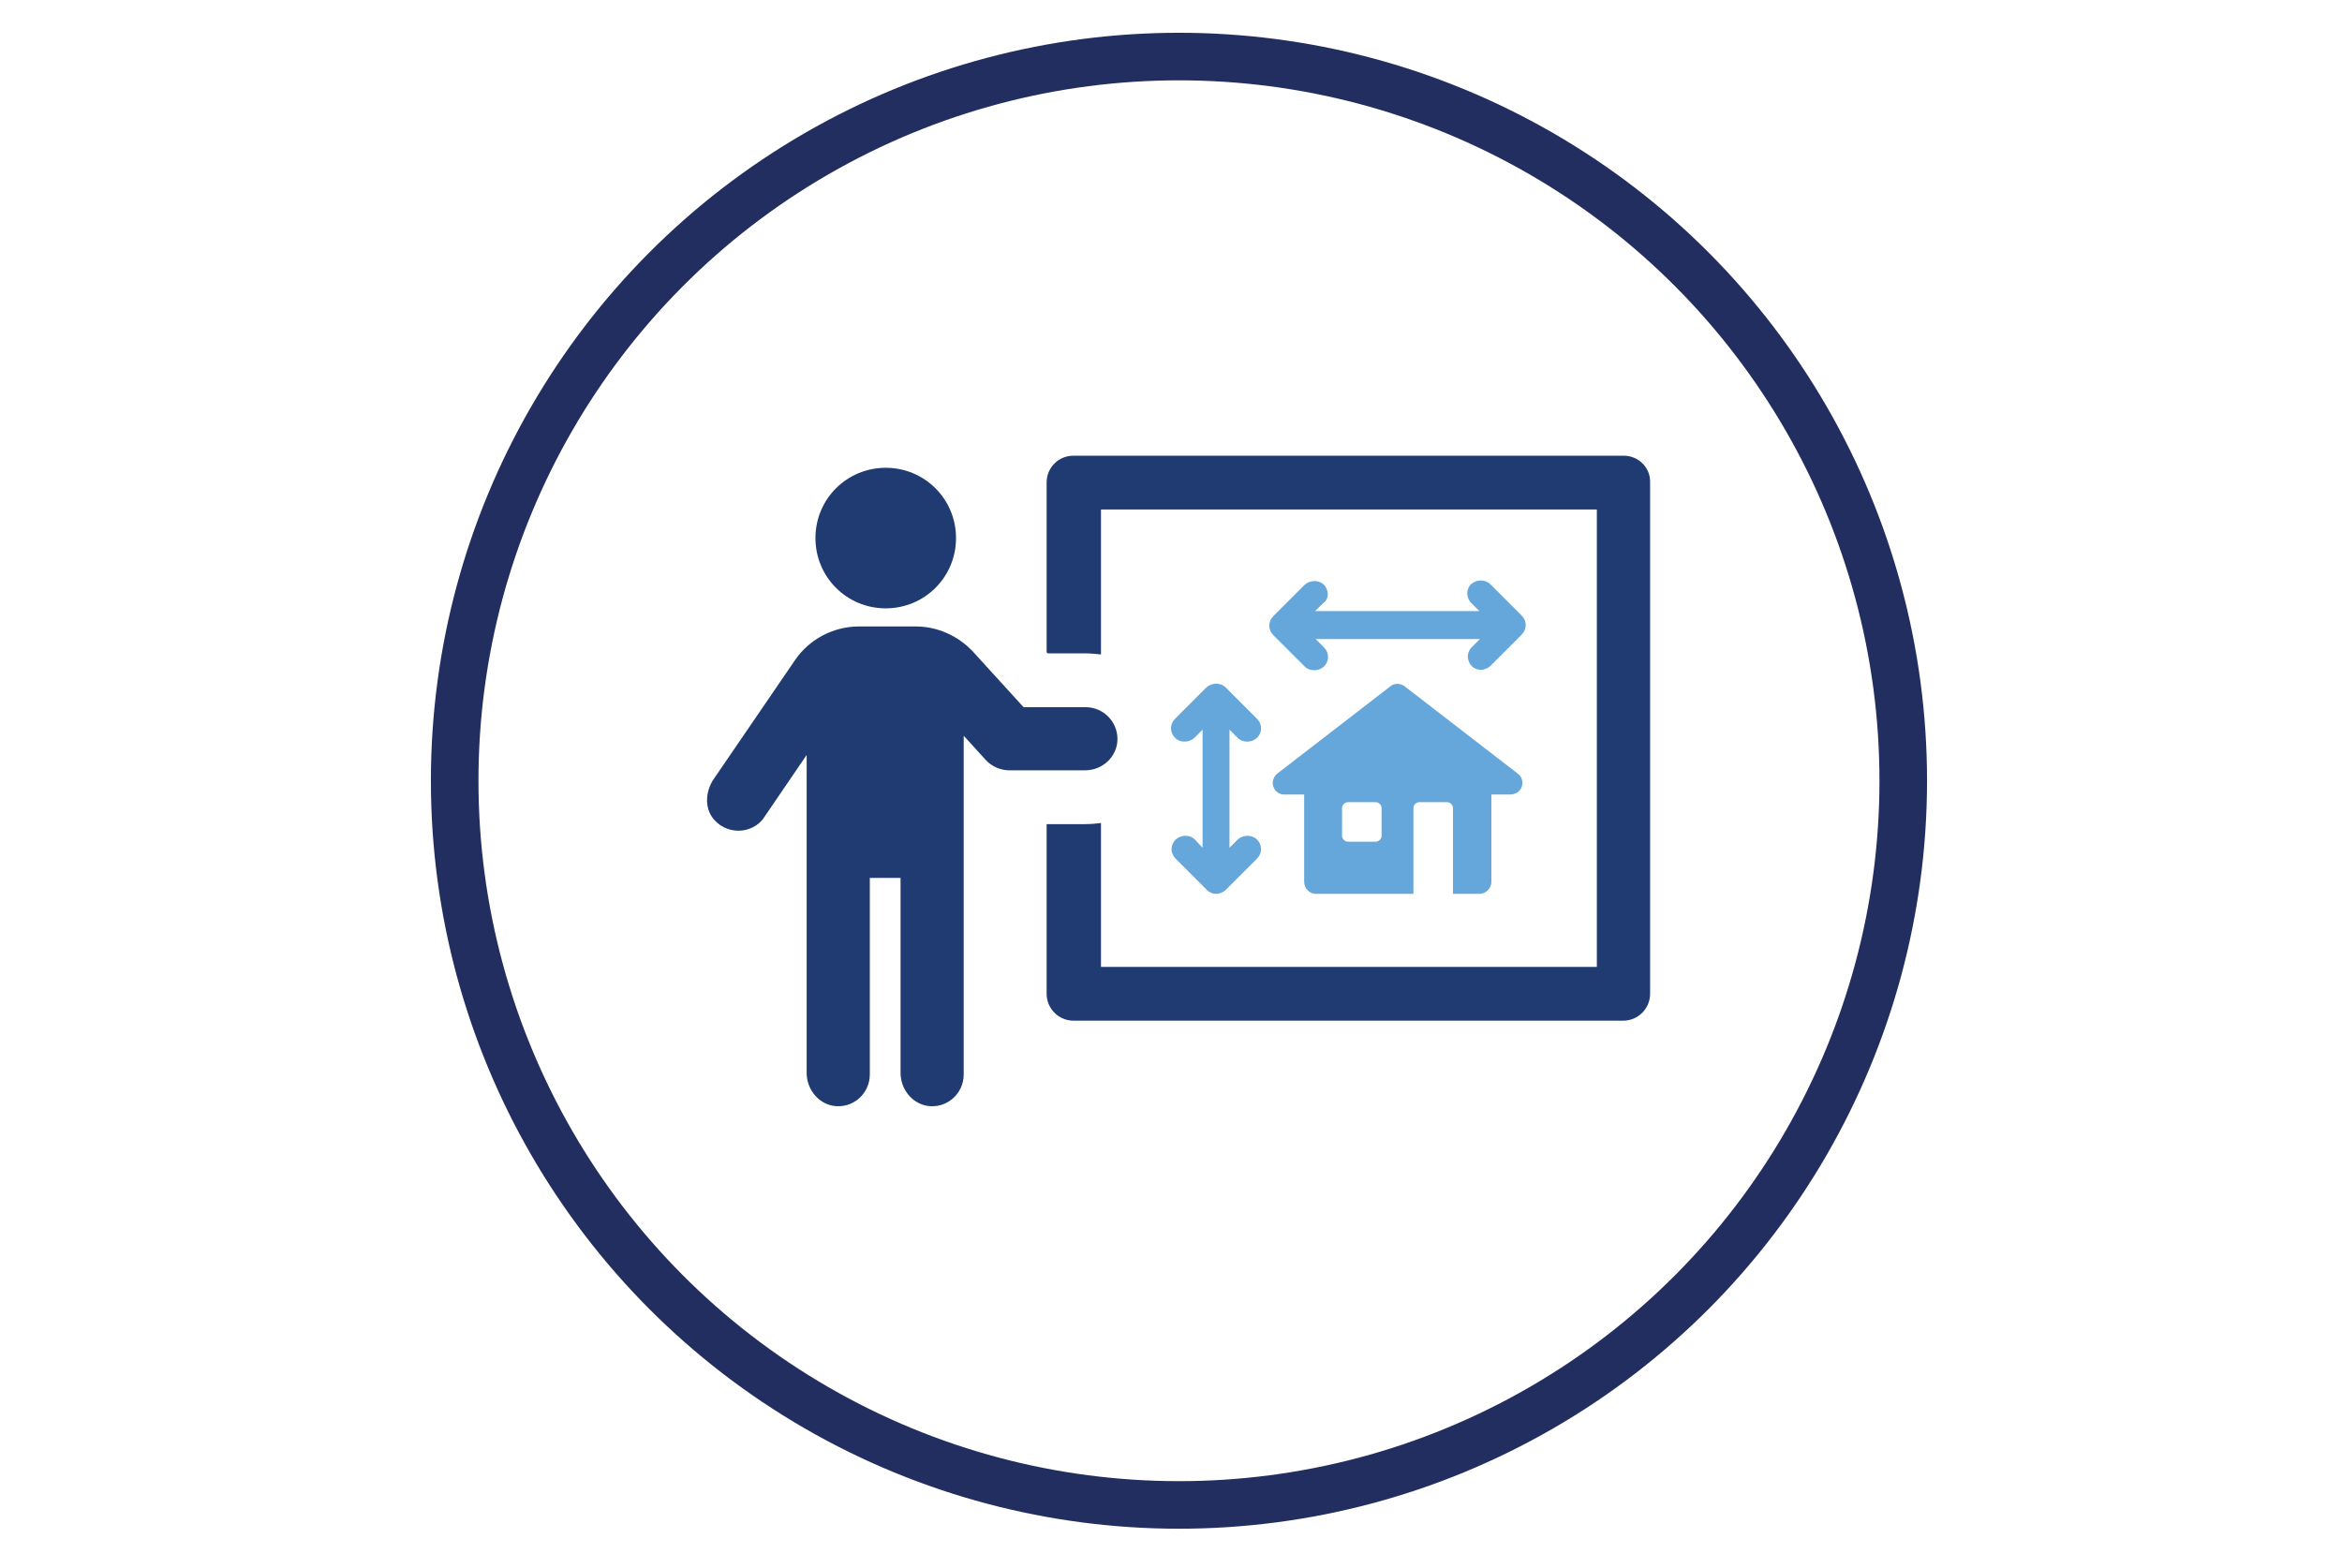 <?xml version="1.0" encoding="utf-8"?>
<!-- Generator: Adobe Illustrator 28.2.0, SVG Export Plug-In . SVG Version: 6.00 Build 0)  -->
<svg version="1.1" id="Layer_1" xmlns="http://www.w3.org/2000/svg" xmlns:xlink="http://www.w3.org/1999/xlink" x="0px" y="0px"
	 viewBox="0 0 426.5 285.6" style="enable-background:new 0 0 426.5 285.6;" xml:space="preserve">
<style type="text/css">
	.st0{fill:#203B72;}
	.st1{fill:#65A7DB;}
	.st2{fill:none;stroke:#222E60;stroke-width:8.663;stroke-miterlimit:10;}
</style>
<g>
	<g>
		<g>
			<path class="st0" d="M295.7,83H195.5c-2.8,0-4.9,2.2-4.9,4.9v30.9l0.2,0.2h6.9c0.9,0,1.9,0.1,2.8,0.2V92.8h90.3v83.3h-90.3v-26.2
				c-0.9,0.1-1.8,0.2-2.8,0.2h-7.1V181c0,2.7,2.2,4.9,4.9,4.9h100.1c2.7,0,4.9-2.2,4.9-4.9V87.9C300.6,85.2,298.4,83,295.7,83z"/>
			<path class="st0" d="M203.5,134.6c0-3.2-2.6-5.8-5.8-5.8h-11.3l-9.2-10.1c-2.7-2.9-6.5-4.6-10.4-4.6h-10.4c-4.6,0-9,2.3-11.6,6.1
				L129.9,142c-1.3,2-1.6,4.7-0.3,6.7c1.2,1.8,3.1,2.6,4.9,2.6c1.8,0,3.7-0.9,4.7-2.5l7.7-11.3v57.9c0,2.9,2,5.5,4.8,6
				c3.6,0.6,6.7-2.2,6.7-5.7v-35.8h5.6v35.5c0,2.9,2,5.5,4.8,6c3.6,0.6,6.7-2.2,6.7-5.7V134l4,4.4c1.1,1.2,2.7,1.9,4.3,1.9h13.8
				C200.9,140.3,203.5,137.7,203.5,134.6z"/>
			<path class="st0" d="M161.3,110.8c7.1,0,12.8-5.7,12.8-12.8c0-7.1-5.7-12.8-12.8-12.8c-7.1,0-12.8,5.7-12.8,12.8
				C148.5,105.1,154.2,110.8,161.3,110.8z"/>
			<path class="st1" d="M269.4,162.8c1.2,0,2.2-1,2.2-2.2v-15.9h3.5c0.6,0,1.3-0.3,1.7-0.8c0.7-0.9,0.6-2.3-0.4-3L255.8,125
				c-0.8-0.6-1.9-0.6-2.6,0l-20.6,15.9c-0.5,0.4-0.7,0.9-0.8,1.4c-0.1,0.6,0.1,1.1,0.4,1.6c0.4,0.5,1,0.8,1.5,0.8h3.8v15.9
				c0,1.2,1,2.2,2.1,2.2h17.8v-15.6c0-0.6,0.5-1.1,1.1-1.1h5c0.6,0,1.1,0.5,1.1,1.1v15.6H269.4z M251.6,152.2c0,0.6-0.5,1.1-1.1,1.1
				h-5c-0.6,0-1.1-0.5-1.1-1.1v-5c0-0.6,0.5-1.1,1.1-1.1h5c0.6,0,1.1,0.5,1.1,1.1V152.2z"/>
			<path class="st1" d="M241.8,108.2c0-0.6-0.3-1.3-0.7-1.7c-0.9-0.9-2.5-0.9-3.5,0l-5.7,5.7c-1,1-1,2.5,0,3.5l5.7,5.7l0,0
				c0.9,0.9,2.5,0.9,3.5,0c1-1,1-2.5,0-3.5l-1.5-1.5h29.9l-1.5,1.5c-0.5,0.5-0.7,1.1-0.7,1.7s0.3,1.3,0.7,1.7
				c0.5,0.5,1.1,0.7,1.7,0.7c0.6,0,1.3-0.3,1.7-0.7l5.7-5.7c1-1,1-2.5,0-3.5l-5.7-5.7c-0.9-0.9-2.5-0.9-3.5,0
				c-0.5,0.5-0.7,1.1-0.7,1.7s0.3,1.3,0.7,1.7l1.5,1.5h-29.9l1.5-1.5C241.5,109.5,241.8,108.9,241.8,108.2z"/>
			<path class="st1" d="M217.6,152.9c-0.9-0.9-2.5-0.9-3.5,0c-1,1-1,2.5,0,3.5l5.7,5.7c0.5,0.5,1.1,0.7,1.7,0.7
				c0.6,0,1.3-0.3,1.7-0.7l5.7-5.7c1-1,1-2.5,0-3.5c-0.9-0.9-2.5-0.9-3.5,0l-1.5,1.5v-21.5l1.5,1.5c0.9,0.9,2.5,0.9,3.5,0
				c1-1,1-2.5,0-3.5l-5.7-5.7c-0.9-0.9-2.5-0.9-3.5,0l-5.7,5.7c-1,1-1,2.5,0,3.5c0.9,0.9,2.5,0.9,3.5,0l1.5-1.5v21.5L217.6,152.9z"
				/>
		</g>
	</g>
	<circle class="st2" cx="214.7" cy="142.2" r="131.9"/>
</g>

</svg>
